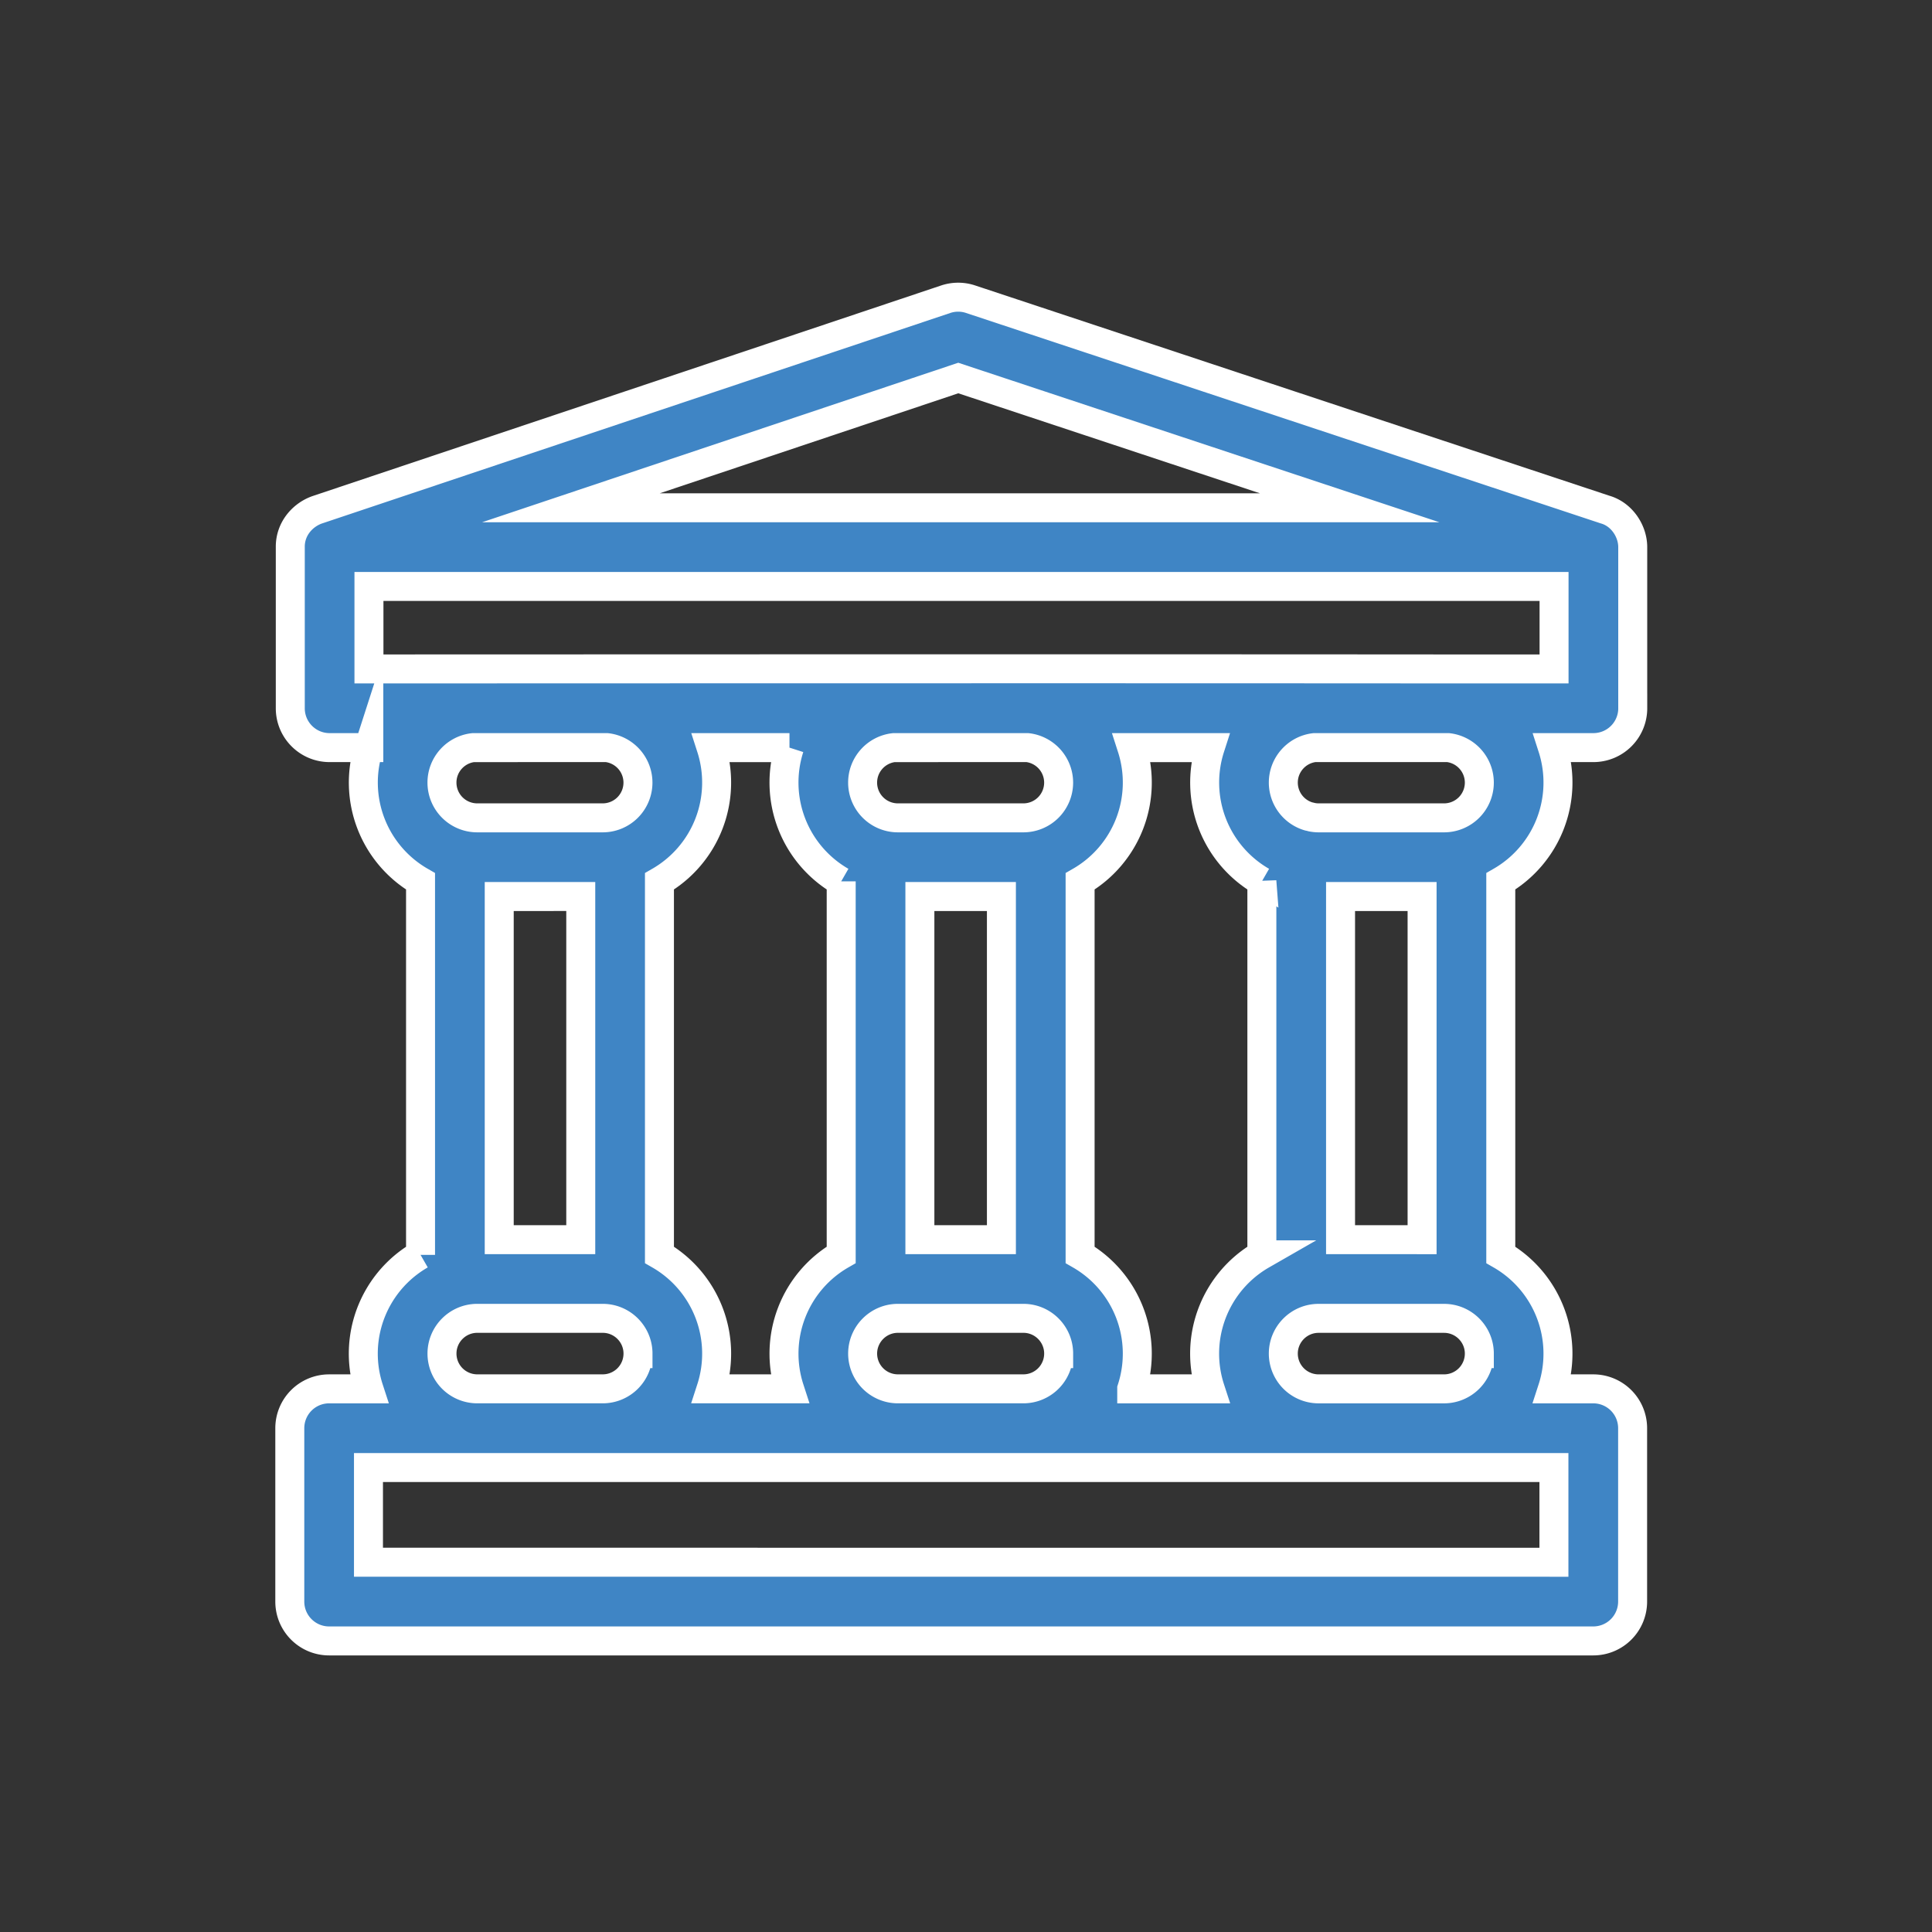 <svg xmlns="http://www.w3.org/2000/svg" width="100" height="100" viewBox="0 0 100 100"><rect x="0" y="0" width="100" height="100" fill="#333333" stroke="none"/><g><g><path fill="#3f85c5" d="M75.116 34.624c-17.923-.014-38.09-.005-56.019 0v-4.269h61.341v4.269zm1.454 5.883a1.826 1.826 0 0 1-1.825 1.825h-6.497c-.117 0-.232-.013-.343-.034a2.042 2.042 0 0 0-.168-.04 1.827 1.827 0 0 1-1.313-1.75c0-.936.708-1.708 1.615-1.812h6.915a1.826 1.826 0 0 1 1.616 1.811zm-8.322 31.38a1.826 1.826 0 0 1-1.824-1.824c0-1.006.818-1.825 1.824-1.825h6.497c1.006 0 1.825.819 1.825 1.825a1.826 1.826 0 0 1-1.825 1.824zM19.072 80.86V75.96h61.359v4.902zm3.805-10.798c0-1.006.818-1.825 1.824-1.825h6.497c1.006 0 1.825.819 1.825 1.825a1.826 1.826 0 0 1-1.825 1.824h-6.497a1.826 1.826 0 0 1-1.824-1.824zm7.183-23.659v17.762h-4.22V46.404zm13.48-.785v19.332a5.899 5.899 0 0 0-2.672 6.936h-4.063a5.899 5.899 0 0 0-2.672-6.936V45.62a5.9 5.9 0 0 0 2.676-6.923h4.054a5.9 5.9 0 0 0 2.677 6.923zm1.11 24.444c0-1.006.819-1.825 1.825-1.825h6.497c1.006 0 1.824.819 1.824 1.825a1.826 1.826 0 0 1-1.824 1.824h-6.497a1.826 1.826 0 0 1-1.825-1.824zm7.183-5.897h-4.22V46.404h4.22zm13.481-18.547v19.332a5.899 5.899 0 0 0-2.963 5.112c0 .636.103 1.25.29 1.824h-4.063a5.899 5.899 0 0 0-2.672-6.936V45.62a5.9 5.9 0 0 0 2.677-6.923h4.054a5.9 5.9 0 0 0 2.677 6.923zm4.073 18.547V46.404h4.22v17.762zM53.18 38.696a1.826 1.826 0 0 1 1.615 1.811 1.826 1.826 0 0 1-1.824 1.825h-6.497a1.826 1.826 0 0 1-1.825-1.825c0-.935.708-1.707 1.616-1.81zm-21.774 0a1.826 1.826 0 0 1 1.615 1.811 1.826 1.826 0 0 1-1.824 1.825h-6.497a1.826 1.826 0 0 1-1.824-1.825c0-.935.708-1.707 1.615-1.81zM49.6 19.566l20.261 6.717H29.549zM84.51 36.66v-8.34c.001-.815-.552-1.695-1.434-1.946l-32.84-10.888a2.037 2.037 0 0 0-1.287.002L16.456 26.374c-.75.246-1.44.963-1.431 1.945v8.34c0 1.125.911 2.037 2.036 2.037h2.029a5.899 5.899 0 0 0 2.677 6.923v19.332a5.899 5.899 0 0 0-2.963 5.112c0 .636.103 1.25.29 1.824h-2.058A2.036 2.036 0 0 0 15 73.923v8.974c0 1.125.911 2.037 2.036 2.037h65.431a2.036 2.036 0 0 0 2.037-2.037v-8.974a2.036 2.036 0 0 0-2.037-2.036h-2.115a5.899 5.899 0 0 0-2.672-6.936V45.619a5.9 5.9 0 0 0 2.677-6.923h2.118a2.036 2.036 0 0 0 2.036-2.036z"/><path fill="none" stroke="#fff" stroke-miterlimit="20" stroke-width="1.5" d="M75.116 34.624c-17.923-.014-38.09-.005-56.019 0v-4.269h61.341v4.269zm1.454 5.883a1.826 1.826 0 0 1-1.825 1.825h-6.497c-.117 0-.232-.013-.343-.034a2.042 2.042 0 0 0-.168-.04 1.827 1.827 0 0 1-1.313-1.75c0-.936.708-1.708 1.615-1.812h6.915a1.826 1.826 0 0 1 1.616 1.811zm-8.322 31.38a1.826 1.826 0 0 1-1.824-1.824c0-1.006.818-1.825 1.824-1.825h6.497c1.006 0 1.825.819 1.825 1.825a1.826 1.826 0 0 1-1.825 1.824zM19.072 80.86V75.96h61.359v4.902zm3.805-10.798c0-1.006.818-1.825 1.824-1.825h6.497c1.006 0 1.825.819 1.825 1.825a1.826 1.826 0 0 1-1.825 1.824h-6.497a1.826 1.826 0 0 1-1.824-1.824zm7.183-23.659v17.762h-4.22V46.404zm13.48-.785v19.332a5.899 5.899 0 0 0-2.672 6.936h-4.063a5.899 5.899 0 0 0-2.672-6.936V45.62a5.9 5.9 0 0 0 2.676-6.923h4.054a5.9 5.9 0 0 0 2.677 6.923zm1.11 24.444c0-1.006.819-1.825 1.825-1.825h6.497c1.006 0 1.824.819 1.824 1.825a1.826 1.826 0 0 1-1.824 1.824h-6.497a1.826 1.826 0 0 1-1.825-1.824zm7.183-5.897h-4.22V46.404h4.22zm13.481-18.547v19.332a5.899 5.899 0 0 0-2.963 5.112c0 .636.103 1.25.29 1.824h-4.063a5.899 5.899 0 0 0-2.672-6.936V45.62a5.9 5.9 0 0 0 2.677-6.923h4.054a5.9 5.9 0 0 0 2.677 6.923zm4.073 18.547V46.404h4.22v17.762zM53.18 38.696a1.826 1.826 0 0 1 1.615 1.811 1.826 1.826 0 0 1-1.824 1.825h-6.497a1.826 1.826 0 0 1-1.825-1.825c0-.935.708-1.707 1.616-1.81zm-21.774 0a1.826 1.826 0 0 1 1.615 1.811 1.826 1.826 0 0 1-1.824 1.825h-6.497a1.826 1.826 0 0 1-1.824-1.825c0-.935.708-1.707 1.615-1.81zM49.6 19.566l20.261 6.717H29.549zM84.51 36.66v-8.34c.001-.815-.552-1.695-1.434-1.946l-32.84-10.888a2.037 2.037 0 0 0-1.287.002L16.456 26.374c-.75.246-1.44.963-1.431 1.945v8.34c0 1.125.911 2.037 2.036 2.037h2.029a5.899 5.899 0 0 0 2.677 6.923v19.332a5.899 5.899 0 0 0-2.963 5.112c0 .636.103 1.25.29 1.824h-2.058A2.036 2.036 0 0 0 15 73.923v8.974c0 1.125.911 2.037 2.036 2.037h65.431a2.036 2.036 0 0 0 2.037-2.037v-8.974a2.036 2.036 0 0 0-2.037-2.036h-2.115a5.899 5.899 0 0 0-2.672-6.936V45.619a5.9 5.9 0 0 0 2.677-6.923h2.118a2.036 2.036 0 0 0 2.036-2.036z"/></g></g></svg>